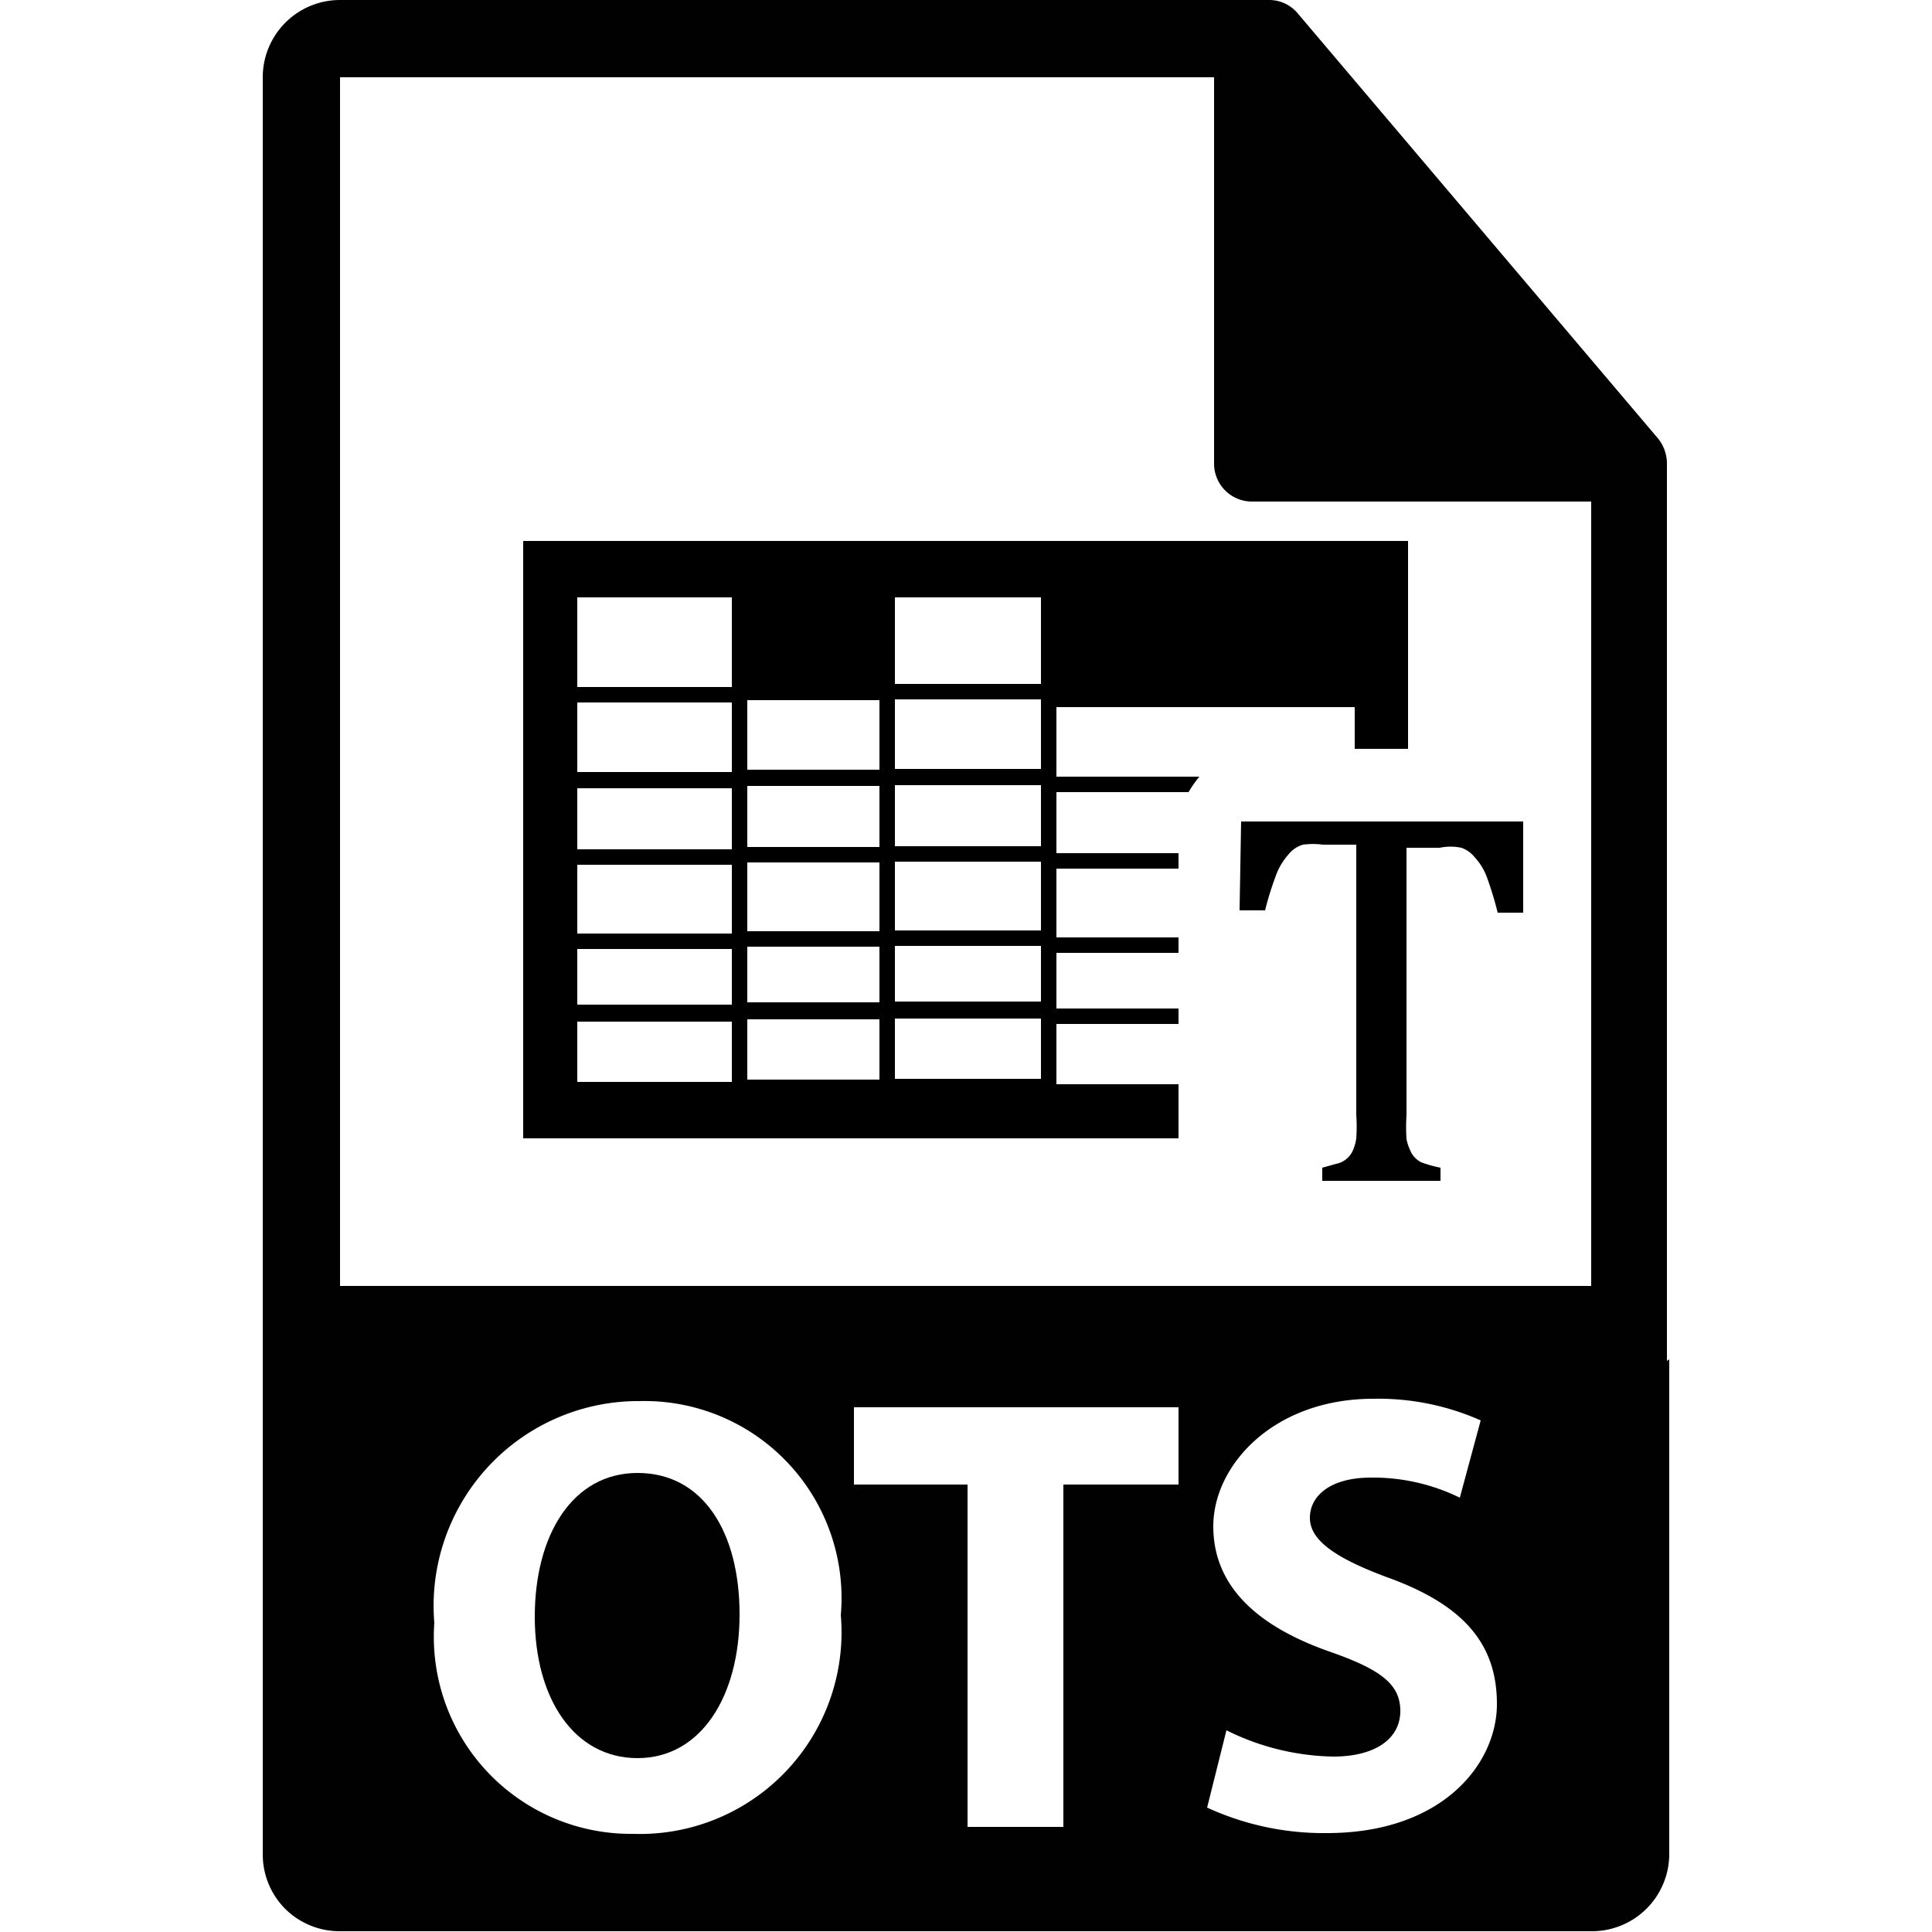 <svg xmlns="http://www.w3.org/2000/svg" viewBox="0 0 25 25"><defs><style>.cls-1{fill:none;}.cls-2{fill:#010101;}</style></defs><g id="Calque_2" data-name="Calque 2"><g id="Mes_icônes" data-name="Mes icônes"><path d="M16.06,10.63h3.65v1.18h-.33a4.55,4.55,0,0,0-.14-.46.78.78,0,0,0-.16-.26.38.38,0,0,0-.17-.12.69.69,0,0,0-.28,0H18.2v3.46a2.41,2.41,0,0,0,0,.31.69.69,0,0,0,.07.19.32.32,0,0,0,.12.11,1.64,1.64,0,0,0,.25.07v.17H17.11v-.17l.18-.05a.3.3,0,0,0,.21-.16.58.58,0,0,0,.05-.17,2.11,2.11,0,0,0,0-.3V10.93h-.43a1,1,0,0,0-.26,0,.38.38,0,0,0-.19.13.83.83,0,0,0-.16.27,4.12,4.12,0,0,0-.14.45h-.33Z"/><rect class="cls-1" width="25" height="25"/><path class="cls-2" d="M8.25,19.06c-.84,0-1.33.8-1.33,1.86s.51,1.83,1.33,1.83,1.32-.8,1.32-1.86S9.1,19.06,8.25,19.06Z"/><path class="cls-2" d="M21.57,17.61V6a.52.52,0,0,0-.11-.32L16.79.17A.48.48,0,0,0,16.42,0H4.4a1,1,0,0,0-1,1V24a1,1,0,0,0,.29.7,1,1,0,0,0,.7.29H20.6a1,1,0,0,0,1-1v-6.4ZM8.19,23.73A2.55,2.55,0,0,1,5.62,21a2.65,2.65,0,0,1,2.66-2.87,2.55,2.55,0,0,1,2.6,2.77A2.61,2.61,0,0,1,8.19,23.73Zm7.06-4.52H13.76v4.43H12.52V19.21H11.05v-1h4.2Zm1.92,4.51a3.61,3.61,0,0,1-1.55-.33l.25-1a3.22,3.22,0,0,0,1.38.34c.56,0,.87-.24.87-.59s-.26-.54-.92-.77c-.91-.32-1.5-.83-1.5-1.62s.78-1.65,2.07-1.65a3.26,3.26,0,0,1,1.39.28l-.27,1a2.55,2.55,0,0,0-1.15-.26c-.53,0-.79.24-.79.52s.3.51,1,.77c1,.36,1.42.87,1.42,1.64S18.67,23.72,17.17,23.72Zm3.42-7.08H4.4V1H15.71V6a.49.49,0,0,0,.49.49h4.39Z"/><path d="M6.77,7v7.73h8.48v-.7H13.67v-.78h1.58v-.2H13.67v-.72h1.58v-.2H13.67v-.89h1.58v-.2H13.67v-.79h1.71a1.43,1.43,0,0,1,.14-.2H13.67v-.9h3.86v.54h.69V7Zm2.7,7h-2v-.78h2Zm0-1h-2v-.72h2Zm0-.92h-2v-.89h2Zm0-1.09h-2v-.79h2Zm0-1h-2v-.9h2Zm0-1.1h-2V7.73h2Zm1.91,5.08H9.67v-.78h1.71Zm0-1H9.67v-.72h1.71Zm0-.92H9.67v-.89h1.71Zm0-1.09H9.67v-.79h1.71Zm0-1H9.67v-.9h1.71Zm2.09,4H11.58v-.78h1.89Zm0-1H11.58v-.72h1.89Zm0-.92H11.58v-.89h1.89Zm0-1.09H11.58v-.79h1.89Zm0-1H11.58v-.9h1.89Zm0-1.1H11.58V7.73h1.89Z"/></g></g></svg>
